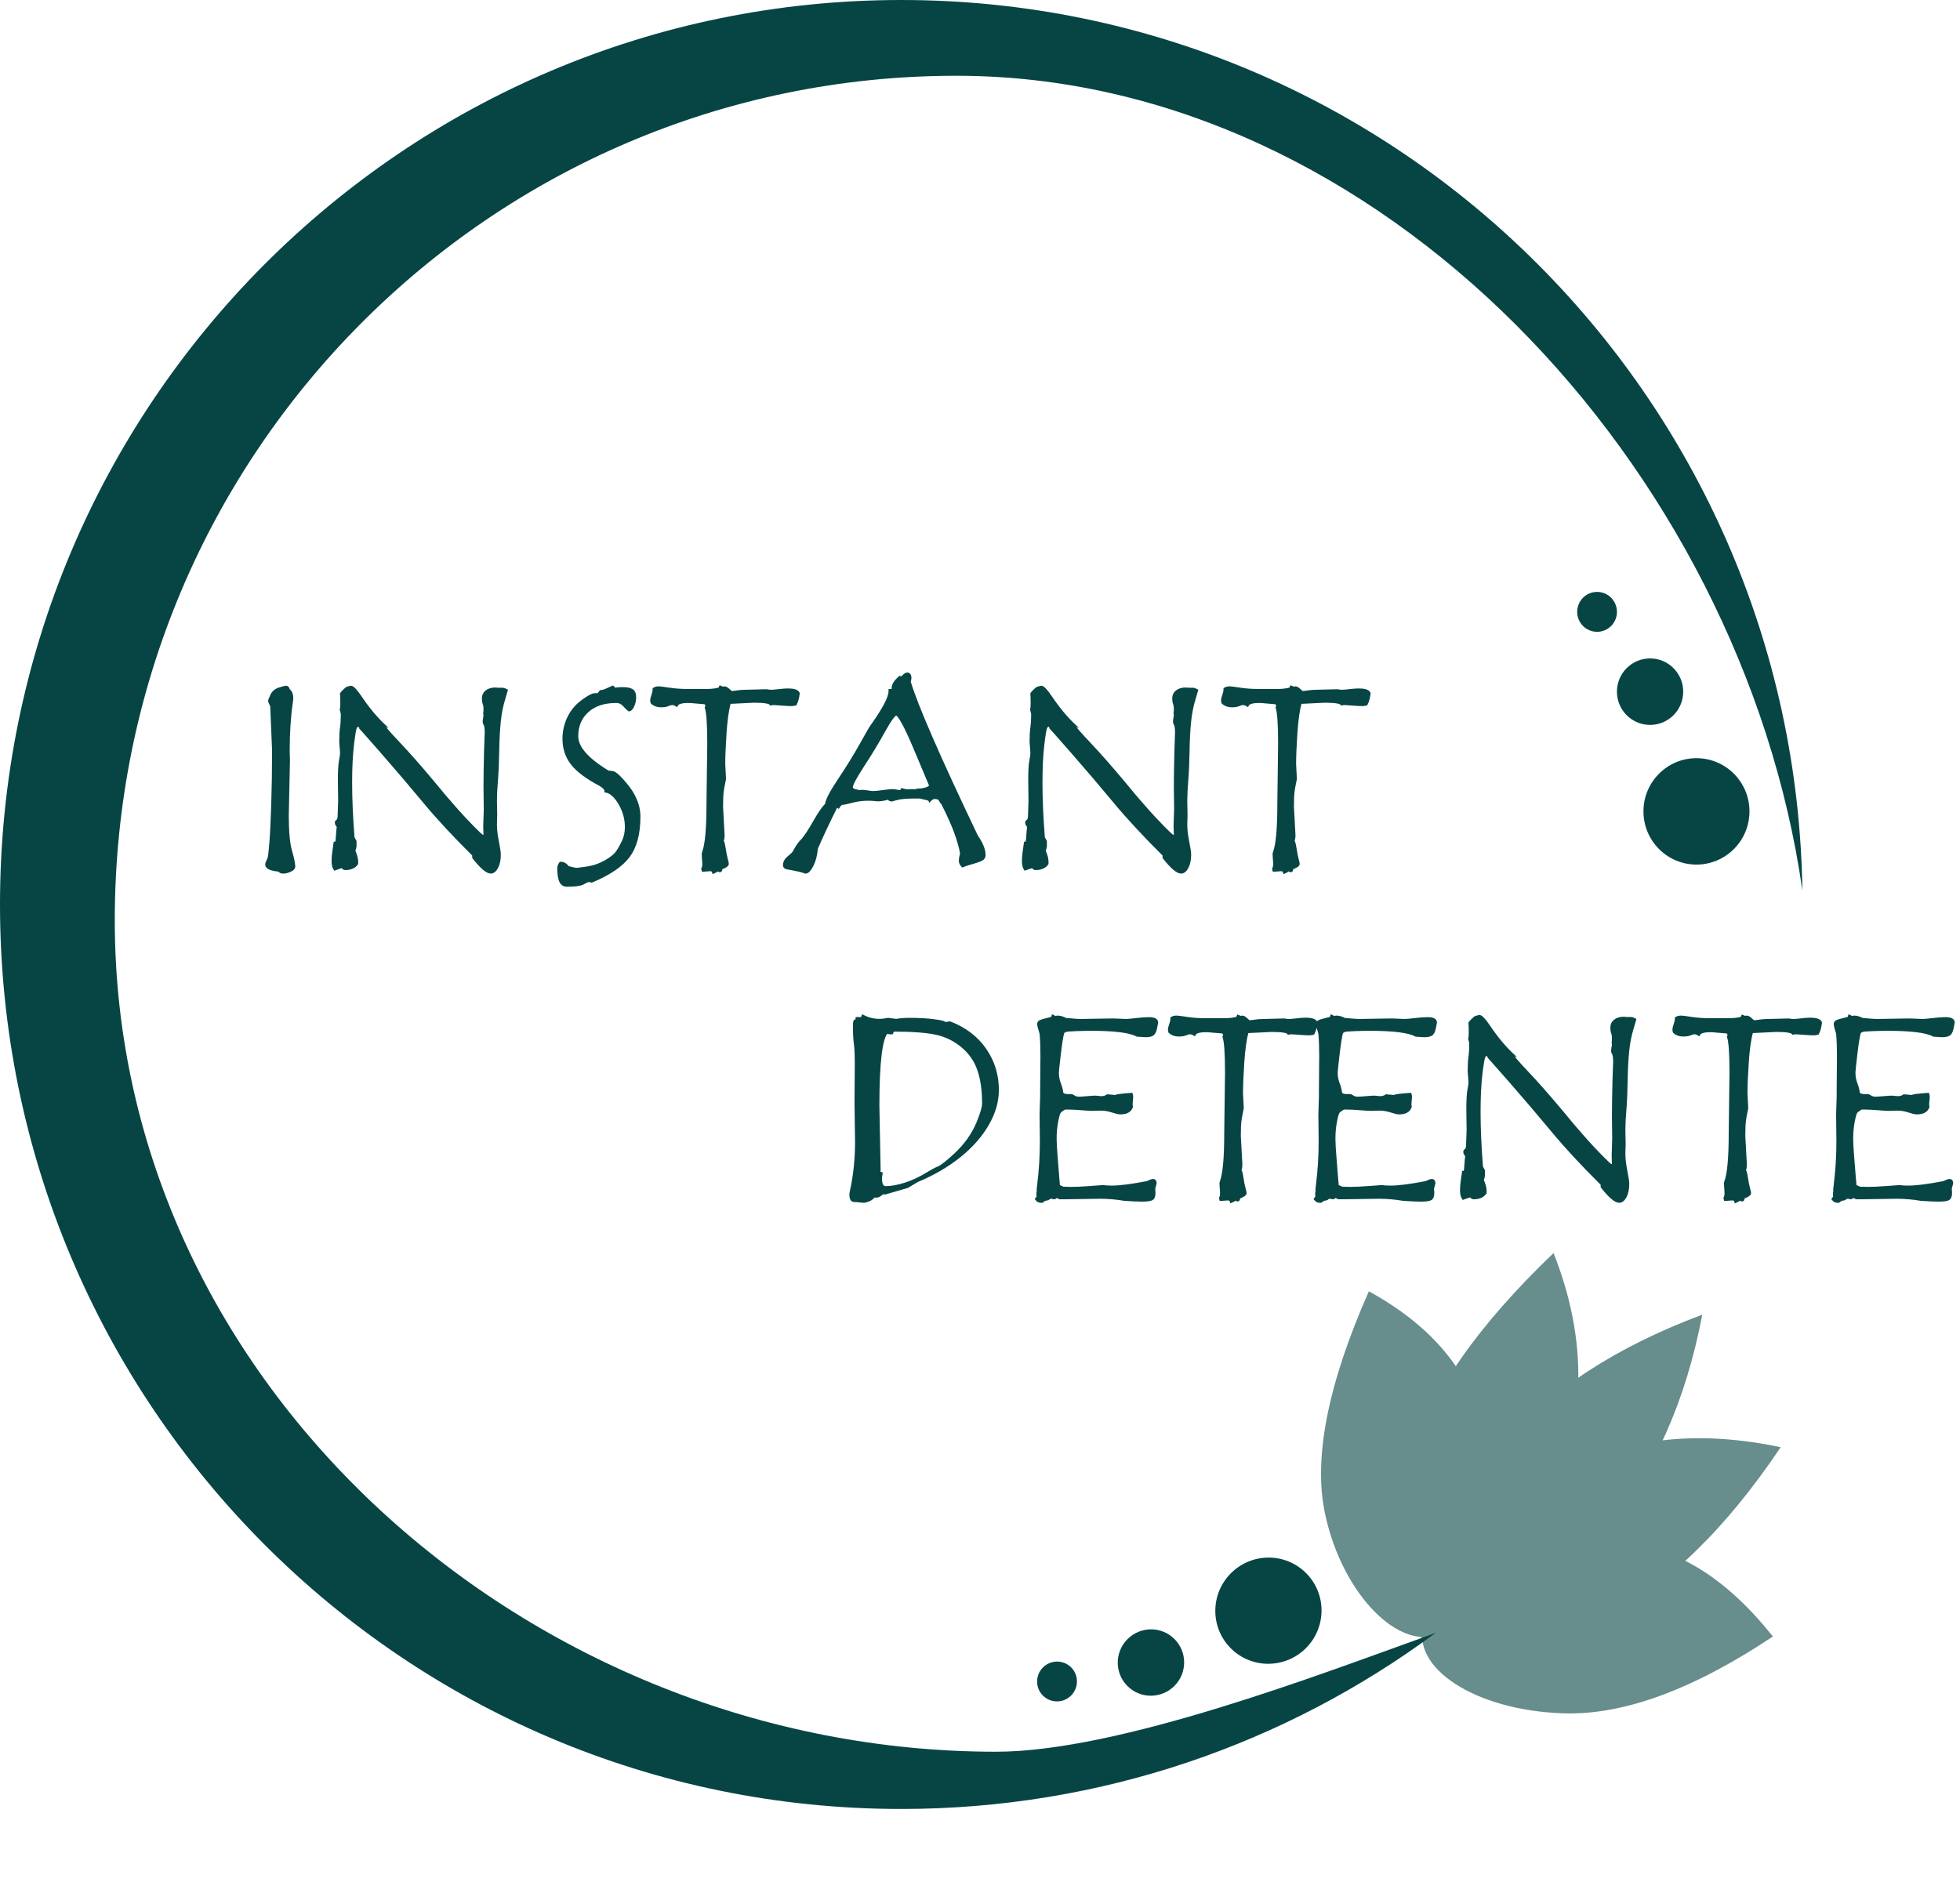 <?xml version="1.0" encoding="UTF-8"?>
<svg width="279px" height="268px" viewBox="0 0 279 268" version="1.1" xmlns="http://www.w3.org/2000/svg" xmlns:xlink="http://www.w3.org/1999/xlink">
    <title>Group</title>
    <g id="Page-1" stroke="none" stroke-width="1" fill="none" fill-rule="evenodd">
        <g id="WP2" transform="translate(-75, -329)" fill="#074545">
            <g id="Group" transform="translate(75, 329)">
                <g id="Group-Copy-2">
                    <path d="M128.29,0 C199.142,0 256.579,57.656 256.579,128.777 L256.566,126.8 C247.973,66.597 196.481,10.787 136.138,10.787 C69.975,10.787 16.339,64.627 16.339,131.042 C16.339,197.458 75.635,249.404 141.798,249.404 C159.334,249.404 188.315,238.231 202.936,233 C203.414,232.829 203.888,232.656 204.358,232.482 C183.074,248.242 156.765,257.554 128.29,257.554 C57.437,257.554 0,199.899 0,128.777 C0,57.656 57.437,0 128.29,0 Z" id="Combined-Shape-Copy"></path>
                    <g id="Group-3-Copy-2" transform="translate(220.003, 212.464) rotate(40) translate(-220.003, -212.464) translate(173.839, 178.748)" opacity="0.61">
                        <path d="M47,60.601 C51.644,60.601 56.159,47.548 56.159,31.969 C56.159,21.583 53.106,10.926 47,6.19670345e-14 C40.528,11.482 37.292,22.139 37.292,31.969 C37.292,46.714 42.356,60.601 47,60.601 Z" id="Path-2"></path>
                        <path d="M33.007,62.398 C38.339,61.638 45.033,48.553 46.838,33.817 C48.041,23.993 45.771,14.413 40.027,5.078 C31.267,16.999 26.318,27.608 25.179,36.906 C23.471,50.853 27.676,63.158 33.007,62.398 Z" id="Path-2-Copy" transform="translate(35.972, 33.755) rotate(330) translate(-35.972, -33.755) "></path>
                        <path d="M59.897,62.507 C65.228,63.267 68.899,51.66 67.094,36.925 C65.891,27.101 61.152,16.521 52.877,5.187 C46.778,14.988 44.297,24.537 45.436,33.835 C47.144,47.782 54.566,61.746 59.897,62.507 Z" id="Path-2-Copy-2" transform="translate(56.363, 33.864) rotate(30) translate(-56.363, -33.864) "></path>
                        <path d="M68.135,68.509 C74.345,69.269 78.869,59.408 77.064,46.756 C75.861,38.322 70.545,29.168 61.116,19.295 C53.792,27.56 50.7,35.684 51.839,43.667 C53.547,55.642 61.926,67.748 68.135,68.509 Z" id="Path-2-Copy-3" transform="translate(64.537, 43.922) rotate(60) translate(-64.537, -43.922) "></path>
                        <path d="M24.865,68.417 C31.075,67.657 38.623,56.318 40.427,43.666 C41.63,35.231 38.783,27.077 31.885,19.203 C21.902,29.588 16.341,38.772 15.202,46.755 C13.494,58.73 18.656,69.178 24.865,68.417 Z" id="Path-2-Copy-4" transform="translate(27.783, 43.83) rotate(300) translate(-27.783, -43.83) "></path>
                    </g>
                    <ellipse id="Oval-Copy-9" cx="241.486" cy="115.521" rx="7.546" ry="7.575"></ellipse>
                    <ellipse id="Oval-Copy-8" cx="234.883" cy="98.477" rx="4.717" ry="4.734"></ellipse>
                    <ellipse id="Oval-Copy-7" cx="227.337" cy="87.114" rx="2.83" ry="2.841"></ellipse>
                    <g id="Group-Copy" transform="translate(168.852, 234.356) scale(1, -1) rotate(315) translate(-168.852, -234.356) translate(156.589, 214.944)">
                        <ellipse id="Oval-Copy-5" cx="16.98" cy="31.247" rx="7.546" ry="7.575"></ellipse>
                        <ellipse id="Oval-Copy-4" cx="10.376" cy="14.203" rx="4.717" ry="4.734"></ellipse>
                        <ellipse id="Oval-Copy-3" cx="2.83" cy="2.841" rx="2.83" ry="2.841"></ellipse>
                    </g>
                </g>
                <path d="M40.378,124.125 C40.612,124.125 40.904,124.05 41.254,123.899 C41.604,123.748 41.78,123.579 41.78,123.391 C41.78,122.964 41.626,122.22 41.319,121.159 C41.011,120.098 40.858,118.4 40.858,116.065 L40.858,116.065 L41.024,108.288 L40.987,106.857 C40.987,104.309 41.14,101.986 41.448,99.89 C41.485,99.639 41.503,99.494 41.503,99.457 C41.503,98.942 41.38,98.578 41.134,98.365 C41.06,98.327 41.002,98.236 40.959,98.092 C40.916,97.947 40.833,97.875 40.71,97.875 C40.649,97.875 40.354,97.953 39.825,98.11 C39.297,98.267 38.928,98.572 38.719,99.024 C38.51,99.476 38.406,99.72 38.406,99.758 C38.406,99.846 38.458,99.984 38.562,100.172 C38.667,100.361 38.719,100.505 38.719,100.605 L38.719,100.605 L38.719,100.643 L38.977,106.82 C38.977,109.569 38.937,112.161 38.857,114.597 C38.777,117.032 38.688,118.846 38.59,120.039 C38.492,121.231 38.412,121.931 38.35,122.138 C38.289,122.345 38.215,122.524 38.129,122.675 C38.043,122.826 38,122.964 38,123.089 C38,123.491 38.59,123.748 39.77,123.861 C39.868,124.037 40.034,124.125 40.268,124.125 L40.268,124.125 L40.378,124.125 Z M69.857,124.125 C70.175,124.125 70.452,123.894 70.688,123.432 C70.924,122.97 71.041,122.382 71.041,121.668 C71.041,121.36 70.949,120.744 70.764,119.821 C70.58,118.897 70.487,118.084 70.487,117.382 L70.487,117.382 L70.526,115.997 L70.487,113.983 C70.487,113.244 70.535,112.293 70.631,111.129 C70.726,109.966 70.787,108.58 70.812,106.973 C70.838,105.366 70.911,103.962 71.032,102.761 C71.153,101.56 71.366,100.474 71.672,99.501 L71.672,99.501 L72.016,98.318 C71.837,98.22 71.666,98.171 71.5,98.171 L71.5,98.171 L70.927,98.171 L70.526,98.134 C70.016,98.134 69.609,98.251 69.303,98.485 C68.997,98.719 68.845,99.033 68.845,99.427 C68.845,99.735 68.883,99.987 68.959,100.184 C69.036,100.381 69.074,100.615 69.074,100.886 C69.074,101.206 69.061,101.446 69.036,101.607 C69.061,101.656 69.074,101.736 69.074,101.847 C69.074,101.921 69.055,102.053 69.017,102.244 C68.978,102.435 68.959,102.592 68.959,102.715 C68.959,102.813 68.972,102.9 68.997,102.974 C69.163,103.158 69.246,103.602 69.246,104.304 L69.246,104.304 L69.15,107.019 C69.099,109.1 69.074,110.769 69.074,112.025 L69.074,112.025 L69.112,115.24 L69.036,117.623 L69.074,118.897 C69.074,119.057 69.023,119.137 68.921,119.137 C68.857,119.137 68.755,119.113 68.615,119.063 C68.475,119.014 68.001,118.574 67.192,117.743 C66.383,116.911 65.68,116.16 65.081,115.489 C64.483,114.818 63.884,114.131 63.286,113.429 L63.286,113.429 L61.566,111.36 C59.72,109.156 58.105,107.324 56.724,105.865 C55.342,104.405 54.651,103.608 54.651,103.472 C54.651,103.423 54.664,103.398 54.689,103.398 C53.505,102.29 52.365,100.923 51.269,99.297 C50.645,98.374 50.206,97.9 49.951,97.875 C49.646,97.961 49.477,98.007 49.445,98.014 C49.413,98.02 49.366,98.054 49.302,98.115 C49.238,98.177 49.136,98.272 48.996,98.401 C48.856,98.531 48.741,98.657 48.652,98.78 C48.678,99.113 48.691,99.562 48.691,100.129 C48.691,100.584 48.665,100.88 48.614,101.015 L48.614,101.015 L48.767,101.643 C48.767,102.395 48.729,103.035 48.652,103.565 C48.576,104.094 48.538,104.79 48.538,105.652 C48.538,105.701 48.557,105.938 48.595,106.363 C48.633,106.788 48.652,107.099 48.652,107.296 C48.652,107.469 48.601,107.817 48.5,108.34 C48.398,108.863 48.347,109.772 48.347,111.065 L48.347,111.065 L48.385,114.02 L48.308,116.219 C48.308,116.6 48.187,116.865 47.946,117.013 L47.946,117.013 L47.907,117.124 C47.907,117.259 48.003,117.438 48.194,117.659 C48.143,118.029 48.102,118.469 48.07,118.98 C48.038,119.491 48.003,119.802 47.965,119.913 C47.926,120.024 47.844,120.079 47.716,120.079 C47.538,121.237 47.449,122.056 47.449,122.536 C47.449,123.054 47.525,123.429 47.678,123.663 C48.2,123.466 48.576,123.355 48.805,123.331 C48.856,123.528 48.964,123.626 49.13,123.626 C49.881,123.626 50.416,123.398 50.735,122.943 L50.735,122.943 L50.735,122.721 C50.735,122.389 50.668,122.044 50.534,121.687 C50.4,121.329 50.333,121.108 50.333,121.022 L50.333,121.022 L50.333,120.985 C50.448,120.886 50.505,120.634 50.505,120.227 L50.505,120.227 L50.505,119.802 L50.219,119.285 C49.99,116.366 49.875,113.756 49.875,111.453 C49.875,109.359 49.961,107.567 50.133,106.077 C50.305,104.587 50.454,103.734 50.582,103.518 C50.709,103.303 50.836,103.195 50.964,103.195 C51.015,103.195 52.136,104.448 54.326,106.954 C56.517,109.461 58.548,111.844 60.42,114.103 C62.292,116.363 64.642,118.897 67.469,121.705 L67.469,121.705 L67.469,122.075 C68.552,123.442 69.348,124.125 69.857,124.125 Z M80.712,126 C81.877,126 82.648,125.889 83.027,125.667 C83.407,125.445 83.684,125.334 83.86,125.334 C83.97,125.334 84.09,125.359 84.222,125.41 C86.727,124.356 88.469,123.169 89.447,121.849 C90.424,120.529 90.913,118.662 90.913,116.251 C90.913,115.705 90.831,115.156 90.666,114.603 C90.501,114.051 90.26,113.505 89.941,112.966 C89.622,112.426 89.158,111.817 88.548,111.138 C87.939,110.459 87.505,110.094 87.246,110.043 C86.988,109.992 86.76,109.967 86.563,109.967 C83.563,108.164 82.063,106.45 82.063,104.825 C82.063,103.327 82.569,102.121 83.58,101.207 C84.59,100.293 85.975,99.836 87.733,99.836 C88.172,99.836 88.557,100.014 88.886,100.369 C89.216,100.725 89.441,100.947 89.562,101.036 C89.738,100.998 89.905,100.798 90.065,100.436 C90.224,100.074 90.304,99.69 90.304,99.284 C90.304,98.789 90.166,98.465 89.892,98.313 C89.617,98.161 89.227,98.084 88.721,98.084 L88.721,98.084 L88.375,98.084 C88.057,98.084 87.744,98.123 87.436,98.199 C87.392,98.059 87.315,97.951 87.205,97.875 C87.106,97.913 86.876,98.021 86.513,98.199 C86.151,98.376 85.826,98.478 85.541,98.503 C85.332,98.77 85.211,98.916 85.178,98.941 L85.178,98.941 L84.667,98.941 C84.426,98.941 84.003,99.144 83.398,99.551 C82.794,99.957 82.313,100.36 81.956,100.76 C81.599,101.16 81.3,101.598 81.058,102.074 C80.816,102.55 80.632,103.048 80.506,103.569 C80.38,104.089 80.316,104.622 80.316,105.168 C80.316,106.526 80.704,107.704 81.478,108.7 C82.253,109.697 83.607,110.703 85.541,111.719 C86.035,112.049 86.282,112.322 86.282,112.537 L86.282,112.537 L86.282,112.594 C87.008,112.747 87.675,113.353 88.285,114.413 C88.895,115.473 89.199,116.581 89.199,117.736 C89.199,118.51 89.057,119.199 88.771,119.802 C88.485,120.405 88.194,120.922 87.897,121.354 C87.601,121.785 87.043,122.236 86.225,122.706 C85.406,123.175 84.538,123.477 83.621,123.61 C82.703,123.744 82.184,123.81 82.063,123.81 C81.91,123.81 81.498,123.721 80.827,123.544 C80.52,123.15 80.223,122.953 79.937,122.953 L79.937,122.953 L79.806,122.953 C79.652,123.182 79.575,123.404 79.575,123.62 C79.575,124.407 79.66,125 79.83,125.4 C80.001,125.8 80.294,126 80.712,126 Z M101.6,124.125 C101.782,124.05 101.995,123.913 102.239,123.714 C102.312,123.863 102.385,123.938 102.458,123.938 C102.531,123.938 102.567,123.888 102.567,123.789 C102.567,123.702 102.555,123.639 102.531,123.602 C103.176,123.365 103.498,123.16 103.498,122.985 C103.498,122.911 103.449,122.696 103.352,122.341 C103.255,121.986 103.151,121.46 103.042,120.762 C102.932,120.065 102.823,119.71 102.713,119.697 C102.835,119.635 102.896,119.367 102.896,118.894 L102.896,118.894 L102.677,114.877 C102.677,114.341 102.686,113.865 102.704,113.448 C102.722,113.03 102.768,112.61 102.841,112.186 L102.841,112.186 L103.096,110.897 L102.987,108.786 C102.987,107.702 103.048,106.239 103.169,104.395 C103.291,102.552 103.492,101.107 103.772,100.061 C103.881,99.986 103.991,99.949 104.1,99.949 L104.1,99.949 L104.21,99.949 L107.276,99.799 C108.736,99.799 109.557,99.924 109.74,100.173 C109.813,100.148 109.928,100.136 110.086,100.136 C110.281,100.136 110.67,100.161 111.254,100.21 C111.838,100.26 112.343,100.285 112.769,100.285 C112.794,100.285 112.934,100.26 113.189,100.21 C113.384,99.837 113.518,99.339 113.591,98.716 C113.445,98.417 112.97,98.267 112.167,98.267 C111.838,98.267 111.41,98.298 110.88,98.361 C110.351,98.423 109.983,98.454 109.776,98.454 L109.776,98.454 L109.63,98.454 L109.101,98.379 L106.126,98.454 C105.749,98.454 105.347,98.485 104.922,98.548 C104.496,98.61 104.222,98.641 104.1,98.641 C103.991,98.566 103.836,98.435 103.635,98.249 C103.434,98.062 103.267,97.968 103.133,97.968 L103.133,97.968 L102.823,98.043 C102.798,97.981 102.713,97.925 102.567,97.875 L102.567,97.875 L102.458,98.118 C101.898,98.267 101.29,98.342 100.633,98.342 L100.633,98.342 L97.895,98.342 C96.934,98.342 96.049,98.28 95.24,98.155 C94.43,98.031 93.947,97.968 93.789,97.968 C93.533,97.968 93.32,98.018 93.15,98.118 L93.15,98.118 L93.15,98.193 C93.15,98.392 93.092,98.657 92.977,98.987 C92.861,99.317 92.803,99.563 92.803,99.725 C92.803,99.849 92.821,99.949 92.858,100.024 C93.186,100.31 93.594,100.453 94.081,100.453 C94.507,100.453 94.838,100.4 95.075,100.294 C95.313,100.189 95.516,100.136 95.687,100.136 C95.881,100.136 96.082,100.198 96.289,100.323 C96.459,99.999 97.031,99.837 98.005,99.837 C98.211,99.837 98.564,99.862 99.063,99.911 L99.063,99.911 L100.158,100.005 C100.377,100.03 100.511,100.083 100.56,100.164 C100.608,100.245 100.633,100.354 100.633,100.491 C100.633,100.59 100.614,100.677 100.578,100.752 C100.809,101.437 100.925,103.144 100.925,105.871 L100.925,105.871 L100.815,114.41 C100.815,117.935 100.608,120.251 100.195,121.36 C100.158,121.46 100.14,121.516 100.14,121.528 C100.14,121.752 100.158,122.07 100.195,122.481 C100.268,123.266 100.176,123.726 99.921,123.863 L99.921,123.863 L100.067,123.863 C100.176,123.863 100.347,123.851 100.578,123.826 L100.791,123.805 C100.921,123.794 101.026,123.789 101.107,123.789 C101.363,123.789 101.527,123.901 101.6,124.125 Z M114.688,124.125 C114.954,124.125 115.249,123.8 115.572,123.151 C115.896,122.502 116.095,121.713 116.172,120.786 C116.806,119.289 117.77,117.236 119.063,114.626 L119.063,114.626 L119.33,114.812 C119.52,114.503 119.72,114.345 119.929,114.339 C120.138,114.333 120.601,114.234 121.318,114.042 C122.034,113.85 122.811,113.754 123.648,113.754 C124.016,113.754 124.387,113.779 124.761,113.829 C125.135,113.878 125.715,113.798 126.502,113.587 C126.603,113.773 126.743,113.866 126.92,113.866 C126.946,113.866 127.209,113.795 127.71,113.652 C128.211,113.51 129.108,113.439 130.402,113.439 L130.402,113.439 L130.973,113.439 L131.543,113.587 C132.038,113.674 132.304,113.767 132.342,113.866 C132.571,113.631 132.805,113.513 133.046,113.513 C133.477,113.513 133.747,113.628 133.855,113.856 C133.963,114.085 134.067,114.224 134.169,114.274 C135.171,116.24 135.878,117.861 136.29,119.134 C136.702,120.408 136.908,121.249 136.908,121.658 L136.908,121.658 L136.813,121.936 C136.762,122.171 136.737,122.381 136.737,122.567 C136.737,122.777 136.832,122.993 137.022,123.216 C137.263,123.117 137.767,122.956 138.535,122.734 C139.302,122.511 139.746,122.332 139.867,122.196 C139.987,122.06 140.047,121.905 140.047,121.732 C140.047,121.002 139.686,120.112 138.963,119.06 C133.585,107.793 130.389,100.453 129.375,97.039 C129.451,96.878 129.489,96.699 129.489,96.501 C129.489,96.167 129.375,96 129.146,96 C128.956,96 128.696,96.204 128.366,96.612 L128.366,96.612 L128.1,96.501 C127.478,97.033 127.168,97.527 127.168,97.985 L127.168,97.985 L127.168,98.171 C127.168,98.294 127.022,98.356 126.73,98.356 L126.73,98.356 L126.73,98.43 C126.73,99.321 125.849,100.997 124.086,103.458 C123.984,103.582 123.496,104.429 122.621,106 C121.746,107.57 120.709,109.252 119.51,111.046 C118.312,112.839 117.706,114.008 117.693,114.552 C117.25,114.973 116.682,115.792 115.991,117.01 C115.3,118.229 114.726,119.104 114.269,119.635 C113.927,119.932 113.546,120.464 113.128,121.231 C113.064,121.416 112.811,121.685 112.367,122.038 C111.923,122.39 111.701,122.771 111.701,123.179 C111.701,123.364 111.802,123.476 112.005,123.513 C113.337,123.748 114.218,123.952 114.65,124.125 L114.65,124.125 L114.688,124.125 Z M124.269,112.875 C124.134,112.875 123.889,112.846 123.535,112.789 C123.18,112.731 122.899,112.702 122.691,112.702 L122.691,112.702 L122.342,112.737 C122.281,112.737 122.067,112.691 121.7,112.599 C121.333,112.506 121.15,112.328 121.15,112.063 C121.15,111.683 121.7,110.649 122.801,108.961 C123.902,107.273 124.895,105.628 125.782,104.027 C126.669,102.426 127.265,101.625 127.571,101.625 C128.011,101.625 128.941,103.319 130.36,106.706 C131.779,110.093 132.488,111.798 132.488,111.821 C132.488,112.12 132.066,112.345 131.222,112.495 C130.855,112.495 130.501,112.541 130.158,112.633 C130.072,112.61 129.962,112.599 129.828,112.599 L129.828,112.599 L129.259,112.633 C129.014,112.633 128.739,112.587 128.433,112.495 C128.36,112.656 128.238,112.737 128.067,112.737 C127.993,112.737 127.834,112.714 127.589,112.668 C127.345,112.622 127.137,112.599 126.966,112.599 C126.794,112.599 126.376,112.645 125.709,112.737 C125.042,112.829 124.562,112.875 124.269,112.875 Z M168.125,124.125 C168.443,124.125 168.72,123.894 168.956,123.432 C169.191,122.97 169.309,122.382 169.309,121.668 C169.309,121.36 169.217,120.744 169.032,119.821 C168.848,118.897 168.755,118.084 168.755,117.382 L168.755,117.382 L168.793,115.997 L168.755,113.983 C168.755,113.244 168.803,112.293 168.898,111.129 C168.994,109.966 169.054,108.58 169.08,106.973 C169.105,105.366 169.179,103.962 169.3,102.761 C169.421,101.56 169.634,100.474 169.94,99.501 L169.94,99.501 L170.283,98.318 C170.105,98.22 169.933,98.171 169.768,98.171 L169.768,98.171 L169.195,98.171 L168.793,98.134 C168.284,98.134 167.876,98.251 167.571,98.485 C167.265,98.719 167.112,99.033 167.112,99.427 C167.112,99.735 167.151,99.987 167.227,100.184 C167.303,100.381 167.342,100.615 167.342,100.886 C167.342,101.206 167.329,101.446 167.303,101.607 C167.329,101.656 167.342,101.736 167.342,101.847 C167.342,101.921 167.322,102.053 167.284,102.244 C167.246,102.435 167.227,102.592 167.227,102.715 C167.227,102.813 167.24,102.9 167.265,102.974 C167.431,103.158 167.513,103.602 167.513,104.304 L167.513,104.304 L167.418,107.019 C167.367,109.1 167.342,110.769 167.342,112.025 L167.342,112.025 L167.38,115.24 L167.303,117.623 L167.342,118.897 C167.342,119.057 167.291,119.137 167.189,119.137 C167.125,119.137 167.023,119.113 166.883,119.063 C166.743,119.014 166.269,118.574 165.46,117.743 C164.651,116.911 163.948,116.16 163.349,115.489 C162.75,114.818 162.152,114.131 161.553,113.429 L161.553,113.429 L159.834,111.36 C157.987,109.156 156.373,107.324 154.991,105.865 C153.609,104.405 152.919,103.608 152.919,103.472 C152.919,103.423 152.931,103.398 152.957,103.398 C151.772,102.29 150.632,100.923 149.537,99.297 C148.913,98.374 148.474,97.9 148.219,97.875 C147.913,97.961 147.745,98.007 147.713,98.014 C147.681,98.02 147.633,98.054 147.57,98.115 C147.506,98.177 147.404,98.272 147.264,98.401 C147.124,98.531 147.009,98.657 146.92,98.78 C146.946,99.113 146.958,99.562 146.958,100.129 C146.958,100.584 146.933,100.88 146.882,101.015 L146.882,101.015 L147.035,101.643 C147.035,102.395 146.996,103.035 146.92,103.565 C146.844,104.094 146.805,104.79 146.805,105.652 C146.805,105.701 146.825,105.938 146.863,106.363 C146.901,106.788 146.92,107.099 146.92,107.296 C146.92,107.469 146.869,107.817 146.767,108.34 C146.665,108.863 146.614,109.772 146.614,111.065 L146.614,111.065 L146.653,114.02 L146.576,116.219 C146.576,116.6 146.455,116.865 146.213,117.013 L146.213,117.013 L146.175,117.124 C146.175,117.259 146.271,117.438 146.462,117.659 C146.411,118.029 146.369,118.469 146.337,118.98 C146.306,119.491 146.271,119.802 146.232,119.913 C146.194,120.024 146.111,120.079 145.984,120.079 C145.806,121.237 145.717,122.056 145.717,122.536 C145.717,123.054 145.793,123.429 145.946,123.663 C146.468,123.466 146.844,123.355 147.073,123.331 C147.124,123.528 147.232,123.626 147.398,123.626 C148.149,123.626 148.684,123.398 149.002,122.943 L149.002,122.943 L149.002,122.721 C149.002,122.389 148.935,122.044 148.802,121.687 C148.668,121.329 148.601,121.108 148.601,121.022 L148.601,121.022 L148.601,120.985 C148.716,120.886 148.773,120.634 148.773,120.227 L148.773,120.227 L148.773,119.802 L148.487,119.285 C148.257,116.366 148.143,113.756 148.143,111.453 C148.143,109.359 148.229,107.567 148.401,106.077 C148.572,104.587 148.722,103.734 148.849,103.518 C148.977,103.303 149.104,103.195 149.232,103.195 C149.282,103.195 150.403,104.448 152.594,106.954 C154.784,109.461 156.816,111.844 158.688,114.103 C160.56,116.363 162.91,118.897 165.737,121.705 L165.737,121.705 L165.737,122.075 C166.819,123.442 167.615,124.125 168.125,124.125 Z M182.86,124.125 C183.042,124.05 183.255,123.913 183.499,123.714 C183.572,123.863 183.645,123.938 183.718,123.938 C183.791,123.938 183.827,123.888 183.827,123.789 C183.827,123.702 183.815,123.639 183.791,123.602 C184.435,123.365 184.758,123.16 184.758,122.985 C184.758,122.911 184.709,122.696 184.612,122.341 C184.514,121.986 184.411,121.46 184.302,120.762 C184.192,120.065 184.083,119.71 183.973,119.697 C184.095,119.635 184.156,119.367 184.156,118.894 L184.156,118.894 L183.937,114.877 C183.937,114.341 183.946,113.865 183.964,113.448 C183.982,113.03 184.028,112.61 184.101,112.186 L184.101,112.186 L184.356,110.897 L184.247,108.786 C184.247,107.702 184.308,106.239 184.429,104.395 C184.551,102.552 184.752,101.107 185.032,100.061 C185.141,99.986 185.251,99.949 185.36,99.949 L185.36,99.949 L185.47,99.949 L188.536,99.799 C189.996,99.799 190.817,99.924 191,100.173 C191.073,100.148 191.188,100.136 191.346,100.136 C191.541,100.136 191.93,100.161 192.514,100.21 C193.098,100.26 193.603,100.285 194.029,100.285 C194.053,100.285 194.193,100.26 194.449,100.21 C194.644,99.837 194.777,99.339 194.85,98.716 C194.704,98.417 194.23,98.267 193.427,98.267 C193.098,98.267 192.669,98.298 192.14,98.361 C191.611,98.423 191.243,98.454 191.036,98.454 L191.036,98.454 L190.89,98.454 L190.361,98.379 L187.386,98.454 C187.009,98.454 186.607,98.485 186.181,98.548 C185.756,98.61 185.482,98.641 185.36,98.641 C185.251,98.566 185.095,98.435 184.895,98.249 C184.694,98.062 184.527,97.968 184.393,97.968 L184.393,97.968 L184.083,98.043 C184.058,97.981 183.973,97.925 183.827,97.875 L183.827,97.875 L183.718,98.118 C183.158,98.267 182.55,98.342 181.892,98.342 L181.892,98.342 L179.155,98.342 C178.194,98.342 177.309,98.28 176.499,98.155 C175.69,98.031 175.207,97.968 175.049,97.968 C174.793,97.968 174.58,98.018 174.41,98.118 L174.41,98.118 L174.41,98.193 C174.41,98.392 174.352,98.657 174.236,98.987 C174.121,99.317 174.063,99.563 174.063,99.725 C174.063,99.849 174.081,99.949 174.118,100.024 C174.446,100.31 174.854,100.453 175.341,100.453 C175.766,100.453 176.098,100.4 176.335,100.294 C176.572,100.189 176.776,100.136 176.947,100.136 C177.141,100.136 177.342,100.198 177.549,100.323 C177.719,99.999 178.291,99.837 179.264,99.837 C179.471,99.837 179.824,99.862 180.323,99.911 L180.323,99.911 L181.418,100.005 C181.637,100.03 181.771,100.083 181.819,100.164 C181.868,100.245 181.892,100.354 181.892,100.491 C181.892,100.59 181.874,100.677 181.838,100.752 C182.069,101.437 182.184,103.144 182.184,105.871 L182.184,105.871 L182.075,114.41 C182.075,117.935 181.868,120.251 181.454,121.36 C181.418,121.46 181.4,121.516 181.4,121.528 C181.4,121.752 181.418,122.07 181.454,122.481 C181.527,123.266 181.436,123.726 181.181,123.863 L181.181,123.863 L181.327,123.863 C181.436,123.863 181.607,123.851 181.838,123.826 C182.069,123.801 182.245,123.789 182.367,123.789 C182.623,123.789 182.787,123.901 182.86,124.125 Z M122.938,171 C123.097,171 123.339,170.934 123.664,170.801 C123.988,170.668 124.21,170.487 124.329,170.258 L124.329,170.258 L124.886,170.258 C124.926,170.258 125.038,170.203 125.224,170.095 C125.409,169.986 125.542,169.872 125.621,169.751 C125.78,169.799 125.906,169.823 125.999,169.823 C126.012,169.823 126.476,169.684 127.39,169.407 L127.39,169.407 L129.139,168.9 L130.53,168.067 C131.696,167.584 132.802,167.035 133.849,166.42 C134.856,165.828 135.79,165.183 136.651,164.483 C137.485,163.807 138.234,163.089 138.896,162.328 C139.559,161.568 140.115,160.79 140.566,159.993 C141.016,159.197 141.361,158.394 141.599,157.585 C141.824,156.777 141.937,155.974 141.937,155.178 C141.937,153.066 141.351,151.162 140.178,149.466 C139.006,147.77 137.353,146.506 135.22,145.673 C134.928,145.722 134.743,145.746 134.663,145.746 C134.597,145.746 134.485,145.722 134.326,145.673 C134.326,145.589 133.852,145.483 132.905,145.356 C131.957,145.23 130.795,145.166 129.417,145.166 C128.966,145.166 128.523,145.191 128.085,145.239 L128.085,145.239 L127.608,145.311 C127.502,145.311 127.3,145.287 127.002,145.239 C126.704,145.191 126.515,145.166 126.436,145.166 L126.436,145.166 L125.879,145.257 C125.681,145.293 125.449,145.311 125.184,145.311 C124.362,145.311 123.587,145.124 122.859,144.75 L122.859,144.75 L122.739,145.058 L122.044,145.058 C122.044,145.227 121.938,145.347 121.726,145.42 C121.686,145.492 121.666,145.728 121.666,146.126 C121.666,147.176 121.709,147.997 121.795,148.588 C121.882,149.179 121.925,150.175 121.925,151.575 L121.925,151.575 L121.885,157.024 L121.964,162.546 C121.964,164.972 121.733,167.259 121.269,169.407 C121.189,169.757 121.15,169.968 121.15,170.041 C121.15,170.608 121.295,170.891 121.587,170.891 L121.587,170.891 L121.726,170.891 C121.872,170.891 122.08,170.909 122.352,170.946 C122.624,170.982 122.819,171 122.938,171 Z M126.065,169.125 C125.556,169.125 125.301,168.67 125.301,167.759 C125.301,167.624 125.327,167.408 125.38,167.113 C125.171,167.039 125.066,166.916 125.066,166.744 L125.066,166.744 L125.105,166.596 L124.929,157.441 C124.929,151.215 125.36,147.702 126.222,146.902 C126.378,146.976 126.555,147.013 126.75,147.013 L126.75,147.013 L126.907,147.013 L127.064,146.625 C129.871,146.625 131.966,146.782 133.35,147.096 C134.734,147.409 135.971,148.028 137.061,148.951 C138.151,149.874 138.921,150.996 139.372,152.319 C139.822,153.642 140.047,155.239 140.047,157.109 C140.047,157.65 139.786,158.555 139.264,159.822 C138.911,160.684 138.461,161.499 137.913,162.268 C137.364,163.037 136.718,163.766 135.974,164.455 C134.825,165.513 134.039,166.129 133.614,166.301 C133.19,166.473 132.691,166.738 132.116,167.095 C131.046,167.759 129.978,168.264 128.914,168.608 C127.85,168.953 126.9,169.125 126.065,169.125 Z M148.31,171 C148.511,170.802 148.786,170.684 149.134,170.647 C149.295,170.499 149.469,170.425 149.657,170.425 C149.724,170.425 149.818,170.443 149.938,170.48 C150.059,170.517 150.149,170.499 150.21,170.425 C150.27,170.35 150.347,170.313 150.441,170.313 C150.495,170.313 150.635,170.375 150.863,170.499 L150.863,170.499 L151.547,170.499 L156.573,170.425 C157.725,170.425 158.891,170.524 160.071,170.722 C161.183,170.796 161.994,170.833 162.503,170.833 C163.2,170.833 163.663,170.78 163.89,170.675 C164.118,170.57 164.232,170.295 164.232,169.849 L164.232,169.849 L164.192,169.199 L164.393,168.475 C164.393,168.228 164.313,168.104 164.152,168.104 C164.004,168.104 163.73,168.203 163.328,168.401 C161.089,168.834 159.401,169.051 158.261,169.051 C157.966,169.051 157.732,169.045 157.558,169.032 L157.558,169.032 L156.995,168.976 L155.246,169.106 C154.053,169.193 153.121,169.236 152.451,169.236 L152.451,169.236 L151.265,169.199 C151.198,169.137 151.094,169.082 150.954,169.032 C150.813,168.983 150.722,168.942 150.682,168.912 C150.642,168.881 150.598,168.531 150.552,167.863 C150.505,167.194 150.428,166.226 150.32,164.957 C150.213,163.689 150.159,162.745 150.159,162.126 C150.159,161.26 150.233,160.44 150.381,159.666 C150.528,158.893 150.669,158.429 150.803,158.274 C150.937,158.119 151.185,157.937 151.547,157.726 L151.547,157.726 L152.13,157.726 C152.585,157.726 153.182,157.757 153.919,157.819 C154.656,157.881 155.172,157.912 155.467,157.912 L155.467,157.912 L156.653,157.875 C157.229,157.875 157.786,157.965 158.322,158.144 C158.858,158.324 159.24,158.413 159.468,158.413 C160.312,158.413 160.828,158.135 161.016,157.578 C160.989,157.504 160.975,157.374 160.975,157.188 C160.975,157.077 160.989,156.913 161.016,156.696 C161.042,156.48 161.056,156.316 161.056,156.204 C161.056,156.043 161.042,155.926 161.016,155.851 C159.729,155.938 158.972,156.037 158.744,156.149 L158.744,156.149 L157.658,156.056 C157.43,156.229 157.122,156.316 156.733,156.316 C156.64,156.316 156.506,156.303 156.331,156.278 C156.157,156.254 156.037,156.241 155.97,156.241 C155.701,156.241 155.299,156.266 154.763,156.316 C154.227,156.365 153.832,156.39 153.577,156.39 C153.322,156.39 153.101,156.337 152.914,156.232 C152.726,156.127 152.632,156.068 152.632,156.056 C152.605,156.031 152.518,156.019 152.371,156.019 L152.371,156.019 L152.049,156.019 C151.446,156.019 151.128,155.851 151.094,155.517 C151.061,155.183 150.95,154.772 150.763,154.283 C150.575,153.794 150.481,153.265 150.481,152.696 C150.481,152.498 150.572,151.631 150.753,150.097 C150.933,148.562 151.104,147.504 151.265,146.922 C151.413,146.823 151.553,146.746 151.687,146.69 C151.821,146.634 152.311,146.591 153.155,146.56 C153.999,146.529 154.716,146.514 155.306,146.514 C158.684,146.514 160.875,146.792 161.88,147.349 C162.577,147.399 162.979,147.423 163.086,147.423 C163.488,147.423 163.793,147.364 164.001,147.247 C164.209,147.129 164.363,146.829 164.463,146.347 C164.564,145.864 164.614,145.61 164.614,145.585 C164.614,145.239 164.252,145.066 163.529,145.066 C163.073,145.066 162.483,145.109 161.759,145.196 C161.036,145.282 160.533,145.325 160.252,145.325 L160.252,145.325 L158.462,145.251 L153.859,145.325 C153.47,145.325 153.044,145.301 152.582,145.251 C152.12,145.202 151.821,145.177 151.687,145.177 C151.272,144.954 150.883,144.843 150.521,144.843 L150.521,144.843 L150.24,144.917 L149.898,144.75 L149.818,144.991 C148.799,145.239 148.223,145.403 148.089,145.483 C147.955,145.564 147.888,145.666 147.888,145.79 C147.888,145.963 148.002,146.415 148.23,147.145 C148.31,148.024 148.35,149.063 148.35,150.264 L148.35,150.264 L148.31,155.183 L148.31,156.093 L148.23,158.71 L148.27,162.442 C148.27,164.645 148.136,166.786 147.868,168.865 C147.827,169.162 147.807,169.342 147.807,169.403 C147.807,169.478 147.834,169.527 147.888,169.552 C147.807,169.663 147.767,169.8 147.767,169.96 L147.767,169.96 L147.807,170.276 C147.807,170.412 147.74,170.561 147.606,170.722 C147.754,170.907 147.941,171 148.169,171 L148.169,171 L148.31,171 Z M175.301,171 C175.483,170.925 175.696,170.788 175.939,170.589 C176.012,170.738 176.085,170.813 176.158,170.813 C176.231,170.813 176.268,170.763 176.268,170.664 C176.268,170.577 176.256,170.514 176.231,170.477 C176.876,170.24 177.199,170.035 177.199,169.86 C177.199,169.786 177.15,169.571 177.053,169.216 C176.955,168.861 176.852,168.335 176.743,167.637 C176.633,166.94 176.524,166.585 176.414,166.572 C176.536,166.51 176.597,166.242 176.597,165.769 L176.597,165.769 L176.377,161.752 C176.377,161.216 176.387,160.74 176.405,160.323 C176.423,159.905 176.469,159.485 176.542,159.061 L176.542,159.061 L176.797,157.772 L176.688,155.661 C176.688,154.577 176.749,153.114 176.87,151.27 C176.992,149.427 177.193,147.982 177.473,146.936 C177.582,146.861 177.692,146.824 177.801,146.824 L177.801,146.824 L177.911,146.824 L180.977,146.674 C182.437,146.674 183.258,146.799 183.44,147.048 C183.513,147.023 183.629,147.011 183.787,147.011 C183.982,147.011 184.371,147.036 184.955,147.085 C185.539,147.135 186.044,147.16 186.47,147.16 C186.494,147.16 186.634,147.135 186.89,147.085 C187.084,146.712 187.218,146.214 187.291,145.591 C187.145,145.292 186.671,145.142 185.868,145.142 C185.539,145.142 185.11,145.173 184.581,145.236 C184.052,145.298 183.684,145.329 183.477,145.329 L183.477,145.329 L183.331,145.329 L182.802,145.254 L179.827,145.329 C179.45,145.329 179.048,145.36 178.622,145.423 C178.196,145.485 177.923,145.516 177.801,145.516 C177.692,145.441 177.536,145.31 177.336,145.124 C177.135,144.937 176.968,144.843 176.834,144.843 L176.834,144.843 L176.524,144.918 C176.499,144.856 176.414,144.8 176.268,144.75 L176.268,144.75 L176.158,144.993 C175.599,145.142 174.99,145.217 174.333,145.217 L174.333,145.217 L171.596,145.217 C170.635,145.217 169.749,145.155 168.94,145.03 C168.131,144.906 167.648,144.843 167.489,144.843 C167.234,144.843 167.021,144.893 166.851,144.993 L166.851,144.993 L166.851,145.068 C166.851,145.267 166.793,145.532 166.677,145.862 C166.562,146.192 166.504,146.438 166.504,146.6 C166.504,146.724 166.522,146.824 166.559,146.899 C166.887,147.185 167.295,147.328 167.781,147.328 C168.207,147.328 168.539,147.275 168.776,147.169 C169.013,147.064 169.217,147.011 169.388,147.011 C169.582,147.011 169.783,147.073 169.99,147.198 C170.16,146.874 170.732,146.712 171.705,146.712 C171.912,146.712 172.265,146.737 172.764,146.786 L172.764,146.786 L173.859,146.88 C174.078,146.905 174.212,146.958 174.26,147.039 C174.309,147.12 174.333,147.229 174.333,147.366 C174.333,147.465 174.315,147.552 174.279,147.627 C174.51,148.312 174.625,150.019 174.625,152.746 L174.625,152.746 L174.516,161.285 C174.516,164.81 174.309,167.126 173.895,168.235 C173.859,168.335 173.841,168.391 173.841,168.403 C173.841,168.627 173.859,168.945 173.895,169.356 C173.968,170.141 173.877,170.601 173.622,170.738 L173.622,170.738 L173.768,170.738 C173.877,170.738 174.048,170.726 174.279,170.701 L174.492,170.68 C174.621,170.669 174.727,170.664 174.808,170.664 C175.063,170.664 175.228,170.776 175.301,171 Z M187.995,171 C188.196,170.802 188.471,170.684 188.819,170.647 C188.98,170.499 189.154,170.425 189.342,170.425 C189.409,170.425 189.503,170.443 189.623,170.48 C189.744,170.517 189.834,170.499 189.895,170.425 C189.955,170.35 190.032,170.313 190.126,170.313 C190.18,170.313 190.32,170.375 190.548,170.499 L190.548,170.499 L191.232,170.499 L196.258,170.425 C197.41,170.425 198.576,170.524 199.756,170.722 C200.868,170.796 201.679,170.833 202.188,170.833 C202.885,170.833 203.348,170.78 203.575,170.675 C203.803,170.57 203.917,170.295 203.917,169.849 L203.917,169.849 L203.877,169.199 L204.078,168.475 C204.078,168.228 203.998,168.104 203.837,168.104 C203.689,168.104 203.415,168.203 203.013,168.401 C200.774,168.834 199.086,169.051 197.946,169.051 C197.652,169.051 197.417,169.045 197.243,169.032 L197.243,169.032 L196.68,168.976 L194.931,169.106 C193.738,169.193 192.806,169.236 192.136,169.236 L192.136,169.236 L190.95,169.199 C190.883,169.137 190.779,169.082 190.639,169.032 C190.498,168.983 190.407,168.942 190.367,168.912 C190.327,168.881 190.283,168.531 190.237,167.863 C190.19,167.194 190.113,166.226 190.005,164.957 C189.898,163.689 189.845,162.745 189.845,162.126 C189.845,161.26 189.918,160.44 190.066,159.666 C190.213,158.893 190.354,158.429 190.488,158.274 C190.622,158.119 190.87,157.937 191.232,157.726 L191.232,157.726 L191.815,157.726 C192.27,157.726 192.867,157.757 193.604,157.819 C194.341,157.881 194.857,157.912 195.152,157.912 L195.152,157.912 L196.338,157.875 C196.914,157.875 197.471,157.965 198.007,158.144 C198.543,158.324 198.925,158.413 199.153,158.413 C199.997,158.413 200.513,158.135 200.701,157.578 C200.674,157.504 200.66,157.374 200.66,157.188 C200.66,157.077 200.674,156.913 200.701,156.696 C200.727,156.48 200.741,156.316 200.741,156.204 C200.741,156.043 200.727,155.926 200.701,155.851 C199.414,155.938 198.657,156.037 198.429,156.149 L198.429,156.149 L197.343,156.056 C197.115,156.229 196.807,156.316 196.418,156.316 C196.325,156.316 196.191,156.303 196.016,156.278 C195.842,156.254 195.722,156.241 195.655,156.241 C195.386,156.241 194.984,156.266 194.448,156.316 C193.912,156.365 193.517,156.39 193.262,156.39 C193.008,156.39 192.786,156.337 192.599,156.232 C192.411,156.127 192.317,156.068 192.317,156.056 C192.291,156.031 192.203,156.019 192.056,156.019 L192.056,156.019 L191.734,156.019 C191.131,156.019 190.813,155.851 190.779,155.517 C190.746,155.183 190.635,154.772 190.448,154.283 C190.26,153.794 190.166,153.265 190.166,152.696 C190.166,152.498 190.257,151.631 190.438,150.097 C190.619,148.562 190.789,147.504 190.95,146.922 C191.098,146.823 191.238,146.746 191.372,146.69 C191.506,146.634 191.996,146.591 192.84,146.56 C193.684,146.529 194.401,146.514 194.991,146.514 C198.369,146.514 200.56,146.792 201.565,147.349 C201.864,147.37 202.108,147.387 202.299,147.399 L202.607,147.417 C202.686,147.421 202.741,147.423 202.771,147.423 C203.173,147.423 203.478,147.364 203.686,147.247 C203.894,147.129 204.048,146.829 204.148,146.347 C204.249,145.864 204.299,145.61 204.299,145.585 C204.299,145.239 203.937,145.066 203.214,145.066 C202.758,145.066 202.168,145.109 201.444,145.196 C200.721,145.282 200.218,145.325 199.937,145.325 L199.937,145.325 L198.147,145.251 L193.544,145.325 C193.155,145.325 192.729,145.301 192.267,145.251 C191.805,145.202 191.506,145.177 191.372,145.177 C190.957,144.954 190.568,144.843 190.206,144.843 L190.206,144.843 L189.925,144.917 L189.583,144.75 L189.503,144.991 C188.484,145.239 187.908,145.403 187.774,145.483 C187.64,145.564 187.573,145.666 187.573,145.79 C187.573,145.963 187.687,146.415 187.915,147.145 C187.995,148.024 188.035,149.063 188.035,150.264 L188.035,150.264 L187.995,155.183 L187.995,156.093 L187.915,158.71 L187.955,162.442 C187.955,164.645 187.821,166.786 187.553,168.865 C187.512,169.162 187.492,169.342 187.492,169.403 C187.492,169.478 187.519,169.527 187.573,169.552 C187.492,169.663 187.452,169.8 187.452,169.96 L187.452,169.96 L187.492,170.276 C187.492,170.412 187.425,170.561 187.291,170.722 C187.439,170.907 187.626,171 187.854,171 L187.854,171 L187.995,171 Z M230.487,171 C230.805,171 231.082,170.769 231.318,170.307 C231.554,169.845 231.671,169.257 231.671,168.543 C231.671,168.235 231.579,167.619 231.394,166.696 C231.21,165.772 231.117,164.959 231.117,164.257 L231.117,164.257 L231.156,162.872 L231.117,160.858 C231.117,160.119 231.165,159.168 231.261,158.004 C231.356,156.841 231.417,155.455 231.442,153.848 C231.468,152.241 231.541,150.837 231.662,149.636 C231.783,148.435 231.996,147.349 232.302,146.376 L232.302,146.376 L232.646,145.193 C232.467,145.095 232.295,145.046 232.13,145.046 L232.13,145.046 L231.557,145.046 L231.156,145.009 C230.646,145.009 230.239,145.126 229.933,145.36 C229.627,145.594 229.475,145.908 229.475,146.302 C229.475,146.61 229.513,146.862 229.589,147.059 C229.666,147.256 229.704,147.49 229.704,147.761 C229.704,148.081 229.691,148.321 229.666,148.482 C229.691,148.531 229.704,148.611 229.704,148.722 C229.704,148.796 229.685,148.928 229.646,149.119 C229.608,149.31 229.589,149.467 229.589,149.59 C229.589,149.688 229.602,149.775 229.627,149.849 C229.793,150.033 229.876,150.477 229.876,151.179 L229.876,151.179 L229.78,153.894 C229.729,155.975 229.704,157.644 229.704,158.9 L229.704,158.9 L229.742,162.115 L229.666,164.498 L229.704,165.772 C229.704,165.932 229.653,166.012 229.551,166.012 C229.487,166.012 229.385,165.988 229.245,165.938 C229.105,165.889 228.631,165.449 227.822,164.618 C227.013,163.786 226.31,163.035 225.711,162.364 C225.113,161.693 224.514,161.006 223.915,160.304 L223.915,160.304 L222.196,158.235 C220.349,156.031 218.735,154.199 217.353,152.74 C215.972,151.28 215.281,150.483 215.281,150.347 C215.281,150.298 215.293,150.273 215.319,150.273 C214.135,149.165 212.995,147.798 211.899,146.172 C211.275,145.249 210.836,144.775 210.581,144.75 C210.276,144.836 210.107,144.882 210.075,144.889 C210.043,144.895 209.995,144.929 209.932,144.99 C209.868,145.052 209.766,145.147 209.626,145.276 C209.486,145.406 209.371,145.532 209.282,145.655 C209.308,145.988 209.32,146.437 209.32,147.004 C209.32,147.459 209.295,147.755 209.244,147.89 L209.244,147.89 L209.397,148.518 C209.397,149.27 209.359,149.91 209.282,150.44 C209.206,150.969 209.168,151.665 209.168,152.527 C209.168,152.576 209.187,152.813 209.225,153.238 C209.263,153.663 209.282,153.974 209.282,154.171 C209.282,154.344 209.231,154.692 209.129,155.215 C209.028,155.738 208.977,156.647 208.977,157.94 L208.977,157.94 L209.015,160.895 L208.938,163.094 C208.938,163.475 208.817,163.74 208.575,163.888 L208.575,163.888 L208.537,163.999 C208.537,164.134 208.633,164.313 208.824,164.534 C208.773,164.904 208.731,165.344 208.7,165.855 C208.668,166.366 208.633,166.677 208.595,166.788 C208.556,166.899 208.474,166.954 208.346,166.954 C208.168,168.112 208.079,168.931 208.079,169.411 C208.079,169.929 208.155,170.304 208.308,170.538 C208.83,170.341 209.206,170.23 209.435,170.206 C209.486,170.403 209.594,170.501 209.76,170.501 C210.511,170.501 211.046,170.273 211.365,169.818 L211.365,169.818 L211.365,169.596 C211.365,169.264 211.298,168.919 211.164,168.562 C211.03,168.204 210.963,167.983 210.963,167.897 L210.963,167.897 L210.963,167.86 C211.078,167.761 211.135,167.509 211.135,167.102 L211.135,167.102 L211.135,166.677 L210.849,166.16 C210.619,163.241 210.505,160.631 210.505,158.328 C210.505,156.234 210.591,154.442 210.763,152.952 C210.935,151.462 211.084,150.609 211.212,150.393 C211.339,150.178 211.466,150.07 211.594,150.07 C211.645,150.07 212.765,151.323 214.956,153.829 C217.146,156.336 219.178,158.719 221.05,160.978 C222.922,163.238 225.272,165.772 228.099,168.58 L228.099,168.58 L228.099,168.95 C229.182,170.317 229.978,171 230.487,171 Z M247.112,171 C247.294,170.925 247.507,170.788 247.751,170.589 C247.824,170.738 247.897,170.813 247.97,170.813 C248.043,170.813 248.079,170.763 248.079,170.664 C248.079,170.577 248.067,170.514 248.043,170.477 C248.687,170.24 249.01,170.035 249.01,169.86 C249.01,169.786 248.961,169.571 248.864,169.216 C248.766,168.861 248.663,168.335 248.554,167.637 C248.444,166.94 248.335,166.585 248.225,166.572 C248.347,166.51 248.408,166.242 248.408,165.769 L248.408,165.769 L248.189,161.752 C248.189,161.216 248.198,160.74 248.216,160.323 C248.234,159.905 248.28,159.485 248.353,159.061 L248.353,159.061 L248.608,157.772 L248.499,155.661 C248.499,154.577 248.56,153.114 248.681,151.27 C248.803,149.427 249.004,147.982 249.284,146.936 C249.393,146.861 249.503,146.824 249.612,146.824 L249.612,146.824 L249.722,146.824 L252.788,146.674 C254.248,146.674 255.069,146.799 255.251,147.048 C255.324,147.023 255.44,147.011 255.598,147.011 C255.793,147.011 256.182,147.036 256.766,147.085 C257.35,147.135 257.855,147.16 258.281,147.16 C258.305,147.16 258.445,147.135 258.701,147.085 C258.896,146.712 259.029,146.214 259.102,145.591 C258.956,145.292 258.482,145.142 257.679,145.142 C257.35,145.142 256.921,145.173 256.392,145.236 C255.863,145.298 255.495,145.329 255.288,145.329 L255.288,145.329 L255.142,145.329 L254.613,145.254 L251.638,145.329 C251.261,145.329 250.859,145.36 250.433,145.423 C250.007,145.485 249.734,145.516 249.612,145.516 C249.503,145.441 249.347,145.31 249.147,145.124 C248.946,144.937 248.779,144.843 248.645,144.843 L248.645,144.843 L248.335,144.918 C248.31,144.856 248.225,144.8 248.079,144.75 L248.079,144.75 L247.97,144.993 C247.41,145.142 246.801,145.217 246.144,145.217 L246.144,145.217 L243.407,145.217 C242.446,145.217 241.561,145.155 240.751,145.03 C239.942,144.906 239.459,144.843 239.3,144.843 C239.045,144.843 238.832,144.893 238.662,144.993 L238.662,144.993 L238.662,145.068 C238.662,145.267 238.604,145.532 238.488,145.862 C238.373,146.192 238.315,146.438 238.315,146.6 C238.315,146.724 238.333,146.824 238.37,146.899 C238.698,147.185 239.106,147.328 239.593,147.328 C240.018,147.328 240.35,147.275 240.587,147.169 C240.824,147.064 241.028,147.011 241.199,147.011 C241.393,147.011 241.594,147.073 241.801,147.198 C241.971,146.874 242.543,146.712 243.516,146.712 C243.723,146.712 244.076,146.737 244.575,146.786 L244.575,146.786 L245.67,146.88 C245.889,146.905 246.023,146.958 246.071,147.039 C246.12,147.12 246.144,147.229 246.144,147.366 C246.144,147.465 246.126,147.552 246.09,147.627 C246.321,148.312 246.436,150.019 246.436,152.746 L246.436,152.746 L246.327,161.285 C246.327,164.81 246.12,167.126 245.706,168.235 C245.67,168.335 245.652,168.391 245.652,168.403 C245.652,168.627 245.67,168.945 245.706,169.356 C245.779,170.141 245.688,170.601 245.433,170.738 L245.433,170.738 L245.579,170.738 C245.688,170.738 245.859,170.726 246.09,170.701 L246.303,170.68 C246.432,170.669 246.538,170.664 246.619,170.664 C246.874,170.664 247.039,170.776 247.112,171 Z M261.696,171 C261.897,170.802 262.172,170.684 262.52,170.647 C262.681,170.499 262.855,170.425 263.043,170.425 C263.11,170.425 263.204,170.443 263.324,170.48 C263.445,170.517 263.535,170.499 263.596,170.425 C263.656,170.35 263.733,170.313 263.827,170.313 C263.88,170.313 264.021,170.375 264.249,170.499 L264.249,170.499 L264.932,170.499 L269.958,170.425 C271.111,170.425 272.277,170.524 273.457,170.722 C274.569,170.796 275.38,170.833 275.889,170.833 C276.586,170.833 277.048,170.78 277.276,170.675 C277.504,170.57 277.618,170.295 277.618,169.849 L277.618,169.849 L277.578,169.199 L277.779,168.475 C277.779,168.228 277.698,168.104 277.538,168.104 C277.39,168.104 277.115,168.203 276.713,168.401 C274.475,168.834 272.786,169.051 271.647,169.051 C271.352,169.051 271.118,169.045 270.944,169.032 L270.944,169.032 L270.381,168.976 L268.632,169.106 C267.439,169.193 266.507,169.236 265.837,169.236 L265.837,169.236 L264.651,169.199 C264.584,169.137 264.48,169.082 264.339,169.032 C264.199,168.983 264.108,168.942 264.068,168.912 C264.028,168.881 263.984,168.531 263.937,167.863 C263.89,167.194 263.813,166.226 263.706,164.957 C263.599,163.689 263.545,162.745 263.545,162.126 C263.545,161.26 263.619,160.44 263.766,159.666 C263.914,158.893 264.055,158.429 264.189,158.274 C264.323,158.119 264.571,157.937 264.932,157.726 L264.932,157.726 L265.515,157.726 C265.971,157.726 266.568,157.757 267.305,157.819 C268.042,157.881 268.558,157.912 268.853,157.912 L268.853,157.912 L270.039,157.875 C270.615,157.875 271.171,157.965 271.707,158.144 C272.244,158.324 272.626,158.413 272.853,158.413 C273.698,158.413 274.214,158.135 274.401,157.578 C274.375,157.504 274.361,157.374 274.361,157.188 C274.361,157.077 274.375,156.913 274.401,156.696 C274.428,156.48 274.442,156.316 274.442,156.204 C274.442,156.043 274.428,155.926 274.401,155.851 C273.115,155.938 272.358,156.037 272.13,156.149 L272.13,156.149 L271.044,156.056 C270.816,156.229 270.508,156.316 270.119,156.316 C270.025,156.316 269.891,156.303 269.717,156.278 C269.543,156.254 269.422,156.241 269.355,156.241 C269.087,156.241 268.685,156.266 268.149,156.316 C267.613,156.365 267.218,156.39 266.963,156.39 C266.708,156.39 266.487,156.337 266.3,156.232 C266.112,156.127 266.018,156.068 266.018,156.056 C265.991,156.031 265.904,156.019 265.757,156.019 L265.757,156.019 L265.435,156.019 C264.832,156.019 264.514,155.851 264.48,155.517 C264.447,155.183 264.336,154.772 264.148,154.283 C263.961,153.794 263.867,153.265 263.867,152.696 C263.867,152.498 263.957,151.631 264.138,150.097 C264.319,148.562 264.49,147.504 264.651,146.922 C264.798,146.823 264.939,146.746 265.073,146.69 C265.207,146.634 265.696,146.591 266.541,146.56 C267.385,146.529 268.102,146.514 268.692,146.514 C272.069,146.514 274.261,146.792 275.266,147.349 C275.565,147.37 275.809,147.387 275.999,147.399 L276.308,147.417 C276.387,147.421 276.441,147.423 276.472,147.423 C276.874,147.423 277.179,147.364 277.387,147.247 C277.595,147.129 277.749,146.829 277.849,146.347 C277.95,145.864 278,145.61 278,145.585 C278,145.239 277.638,145.066 276.914,145.066 C276.459,145.066 275.869,145.109 275.145,145.196 C274.422,145.282 273.919,145.325 273.637,145.325 L273.637,145.325 L271.848,145.251 L267.244,145.325 C266.856,145.325 266.43,145.301 265.968,145.251 C265.505,145.202 265.207,145.177 265.073,145.177 C264.658,144.954 264.269,144.843 263.907,144.843 L263.907,144.843 L263.626,144.917 L263.284,144.75 L263.204,144.991 C262.185,145.239 261.609,145.403 261.475,145.483 C261.341,145.564 261.274,145.666 261.274,145.79 C261.274,145.963 261.388,146.415 261.615,147.145 C261.696,148.024 261.736,149.063 261.736,150.264 L261.736,150.264 L261.696,155.183 L261.696,156.093 L261.615,158.71 L261.656,162.442 C261.656,164.645 261.522,166.786 261.253,168.865 C261.213,169.162 261.193,169.342 261.193,169.403 C261.193,169.478 261.22,169.527 261.274,169.552 C261.193,169.663 261.153,169.8 261.153,169.96 L261.153,169.96 L261.193,170.276 C261.193,170.412 261.126,170.561 260.992,170.722 C261.14,170.907 261.327,171 261.555,171 L261.555,171 L261.696,171 Z" id="INSTANTDETENTE" stroke="#074545" stroke-width="0.5" fill-rule="nonzero"></path>
            </g>
        </g>
    </g>
</svg>